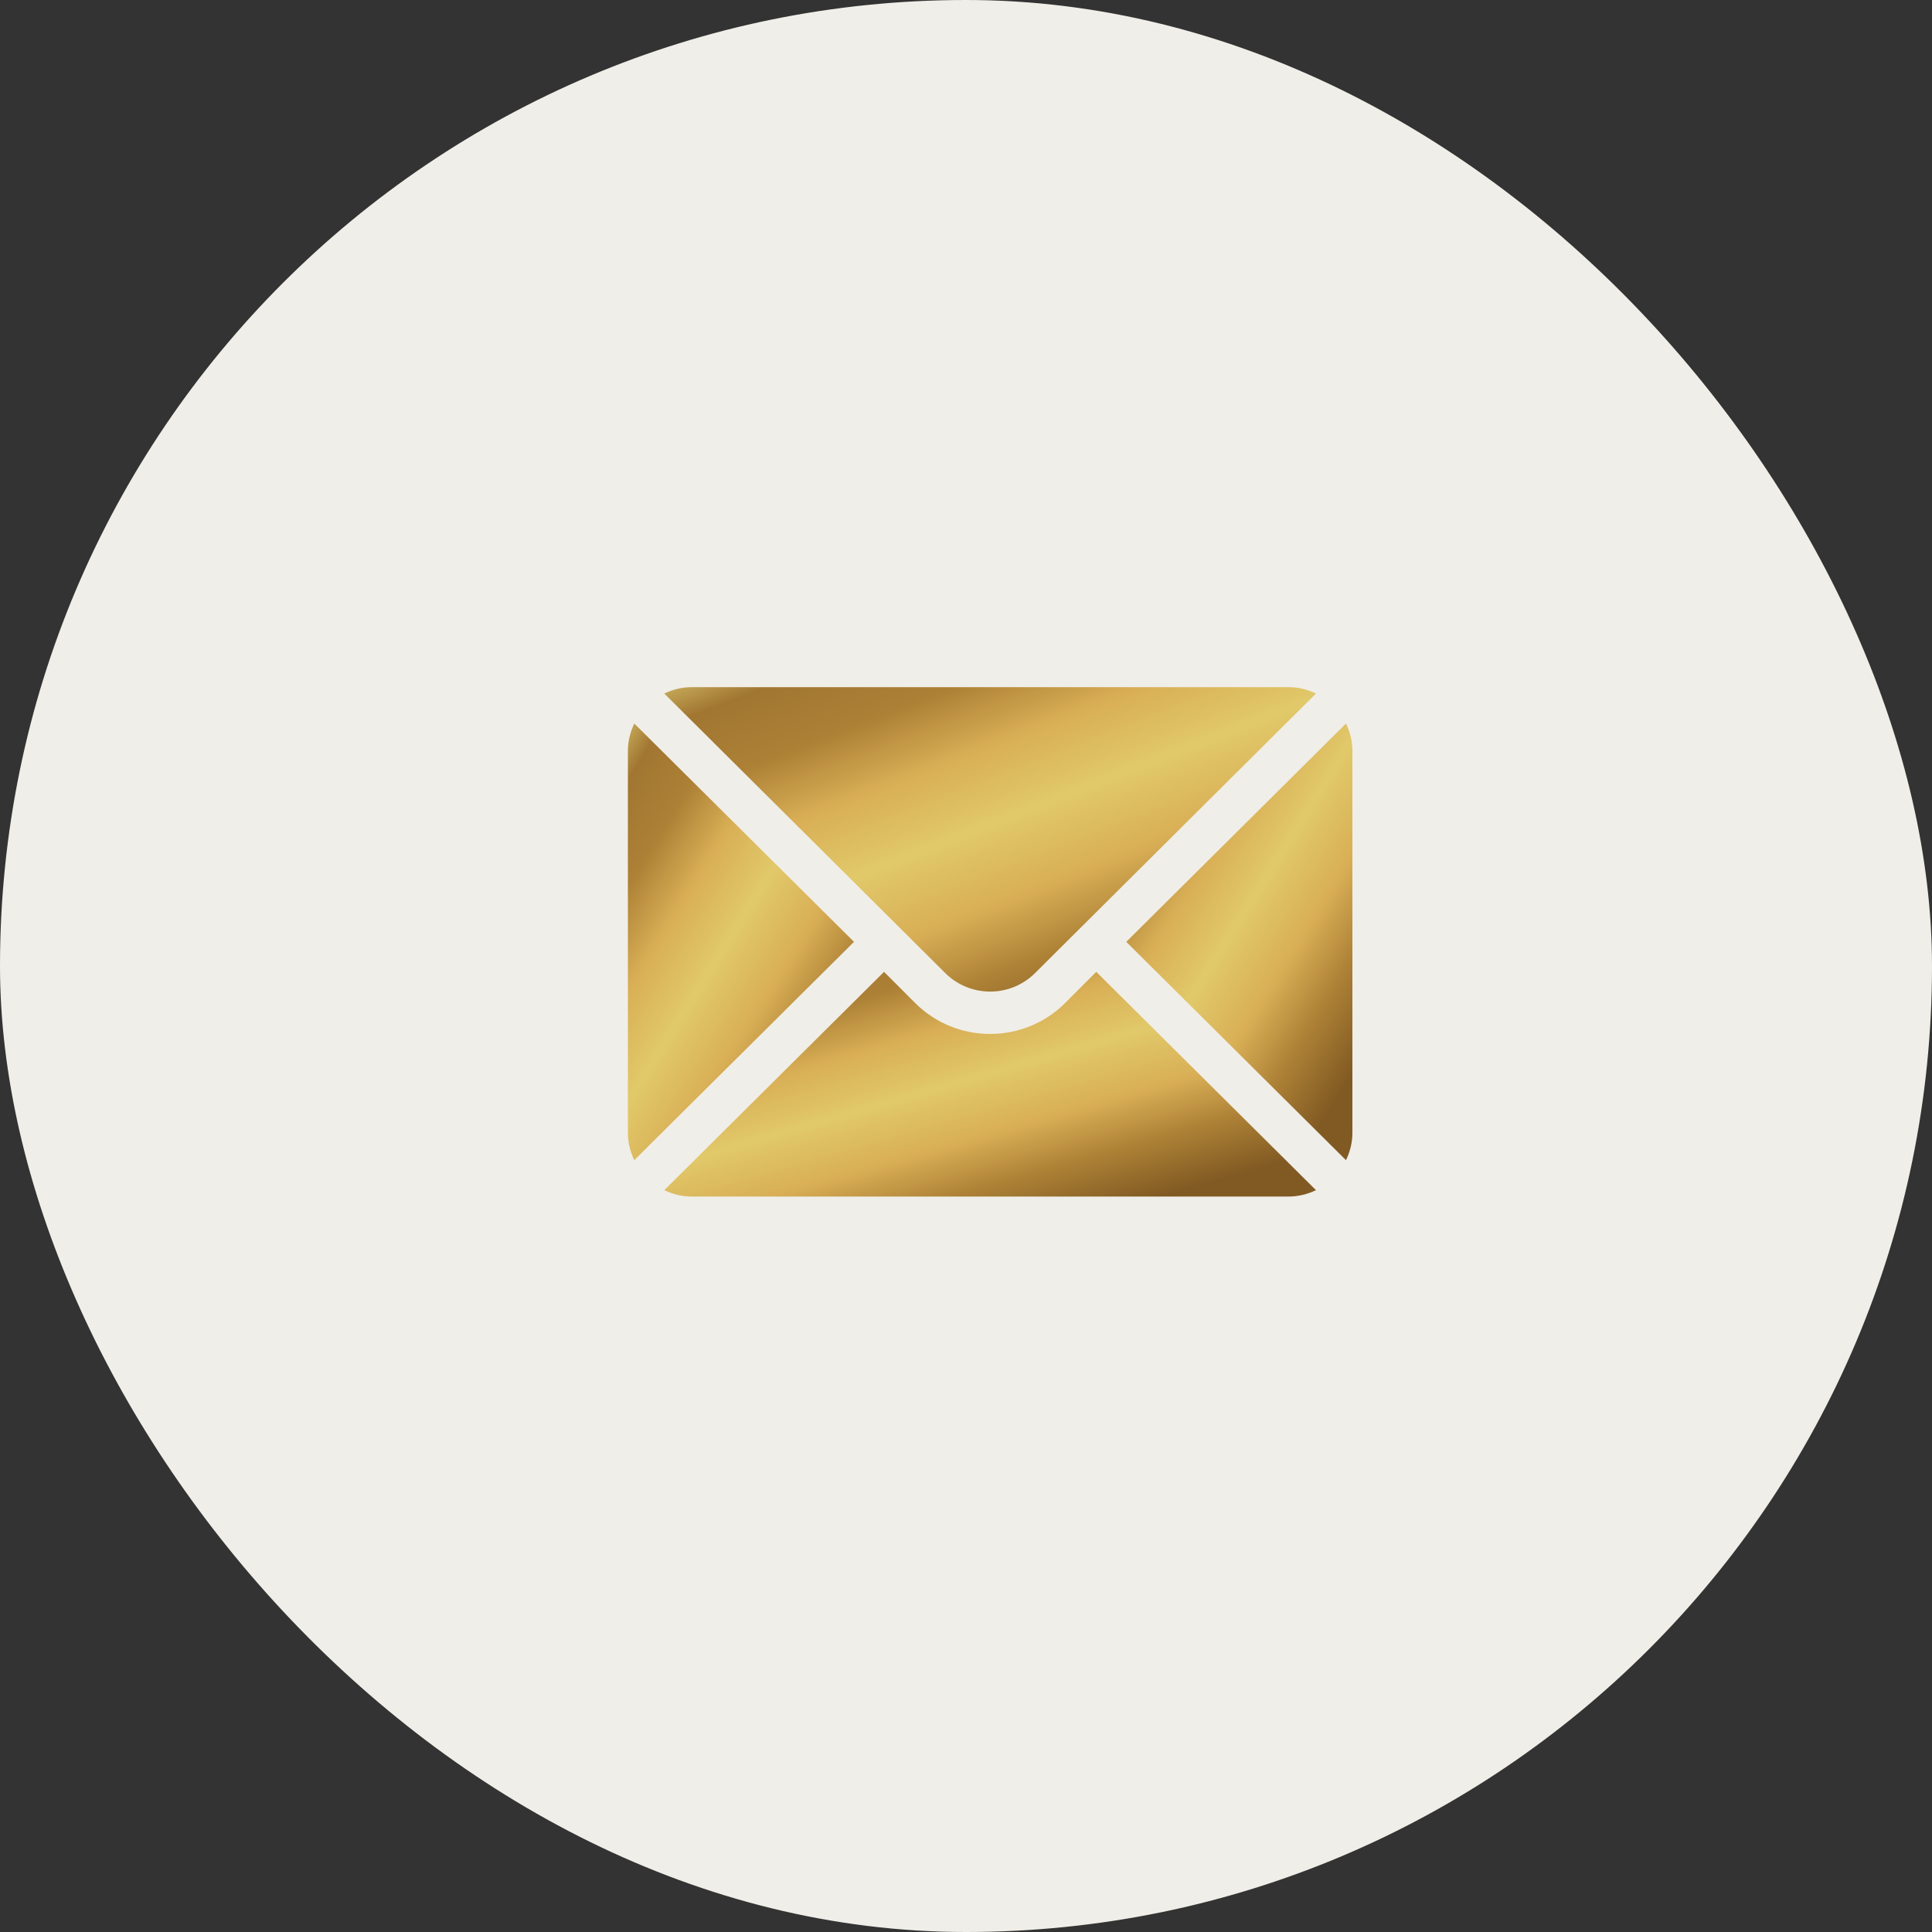 <svg width="40" height="40" viewBox="0 0 40 40" fill="none" xmlns="http://www.w3.org/2000/svg">
<rect x="0" y="0" width="40" height="40" fill="#333333" stroke="none"/>
<rect width="40" height="40" rx="20" fill="#F0EEE8"/>
<path d="M27.867 14.98L23.318 19.5L27.867 24.02C27.95 23.848 28 23.658 28 23.455V15.545C28 15.342 27.95 15.152 27.867 14.98Z" fill="url(#paint0_linear)"/>
<path d="M26.681 14.227H14.318C14.115 14.227 13.925 14.277 13.753 14.359L19.568 20.144C20.082 20.658 20.918 20.658 21.432 20.144L27.246 14.359C27.074 14.277 26.884 14.227 26.681 14.227Z" fill="url(#paint1_linear)"/>
<path d="M13.132 14.98C13.05 15.152 13 15.342 13 15.545V23.455C13 23.658 13.05 23.848 13.132 24.02L17.681 19.5L13.132 14.98Z" fill="url(#paint2_linear)"/>
<path d="M22.697 20.121L22.053 20.765C21.197 21.621 19.803 21.621 18.946 20.765L18.303 20.121L13.753 24.641C13.925 24.723 14.115 24.773 14.318 24.773H26.681C26.884 24.773 27.074 24.723 27.246 24.641L22.697 20.121Z" fill="url(#paint3_linear)"/>
<defs>
<linearGradient id="paint0_linear" x1="27.268" y1="23.407" x2="20.16" y2="18.982" gradientUnits="userSpaceOnUse">
<stop stop-color="#815A23"/>
<stop offset="0.146" stop-color="#AC8035"/>
<stop offset="0.286" stop-color="#D9AF56"/>
<stop offset="0.438" stop-color="#E1C96A"/>
<stop offset="0.583" stop-color="#D9AF56"/>
<stop offset="0.724" stop-color="#AC8035"/>
<stop offset="0.858" stop-color="#A17631"/>
<stop offset="1" stop-color="#EADD81"/>
<stop offset="1" stop-color="#815A23"/>
</linearGradient>
<linearGradient id="paint1_linear" x1="25.138" y1="20.102" x2="21.409" y2="10.504" gradientUnits="userSpaceOnUse">
<stop stop-color="#815A23"/>
<stop offset="0.146" stop-color="#AC8035"/>
<stop offset="0.286" stop-color="#D9AF56"/>
<stop offset="0.438" stop-color="#E1C96A"/>
<stop offset="0.583" stop-color="#D9AF56"/>
<stop offset="0.724" stop-color="#AC8035"/>
<stop offset="0.858" stop-color="#A17631"/>
<stop offset="1" stop-color="#EADD81"/>
<stop offset="1" stop-color="#815A23"/>
</linearGradient>
<linearGradient id="paint2_linear" x1="16.95" y1="23.407" x2="9.841" y2="18.982" gradientUnits="userSpaceOnUse">
<stop stop-color="#815A23"/>
<stop offset="0.146" stop-color="#AC8035"/>
<stop offset="0.286" stop-color="#D9AF56"/>
<stop offset="0.438" stop-color="#E1C96A"/>
<stop offset="0.583" stop-color="#D9AF56"/>
<stop offset="0.724" stop-color="#AC8035"/>
<stop offset="0.858" stop-color="#A17631"/>
<stop offset="1" stop-color="#EADD81"/>
<stop offset="1" stop-color="#815A23"/>
</linearGradient>
<linearGradient id="paint3_linear" x1="25.138" y1="24.458" x2="22.977" y2="16.924" gradientUnits="userSpaceOnUse">
<stop stop-color="#815A23"/>
<stop offset="0.146" stop-color="#AC8035"/>
<stop offset="0.286" stop-color="#D9AF56"/>
<stop offset="0.438" stop-color="#E1C96A"/>
<stop offset="0.583" stop-color="#D9AF56"/>
<stop offset="0.724" stop-color="#AC8035"/>
<stop offset="0.858" stop-color="#A17631"/>
<stop offset="1" stop-color="#EADD81"/>
<stop offset="1" stop-color="#815A23"/>
</linearGradient>
</defs>
</svg>
